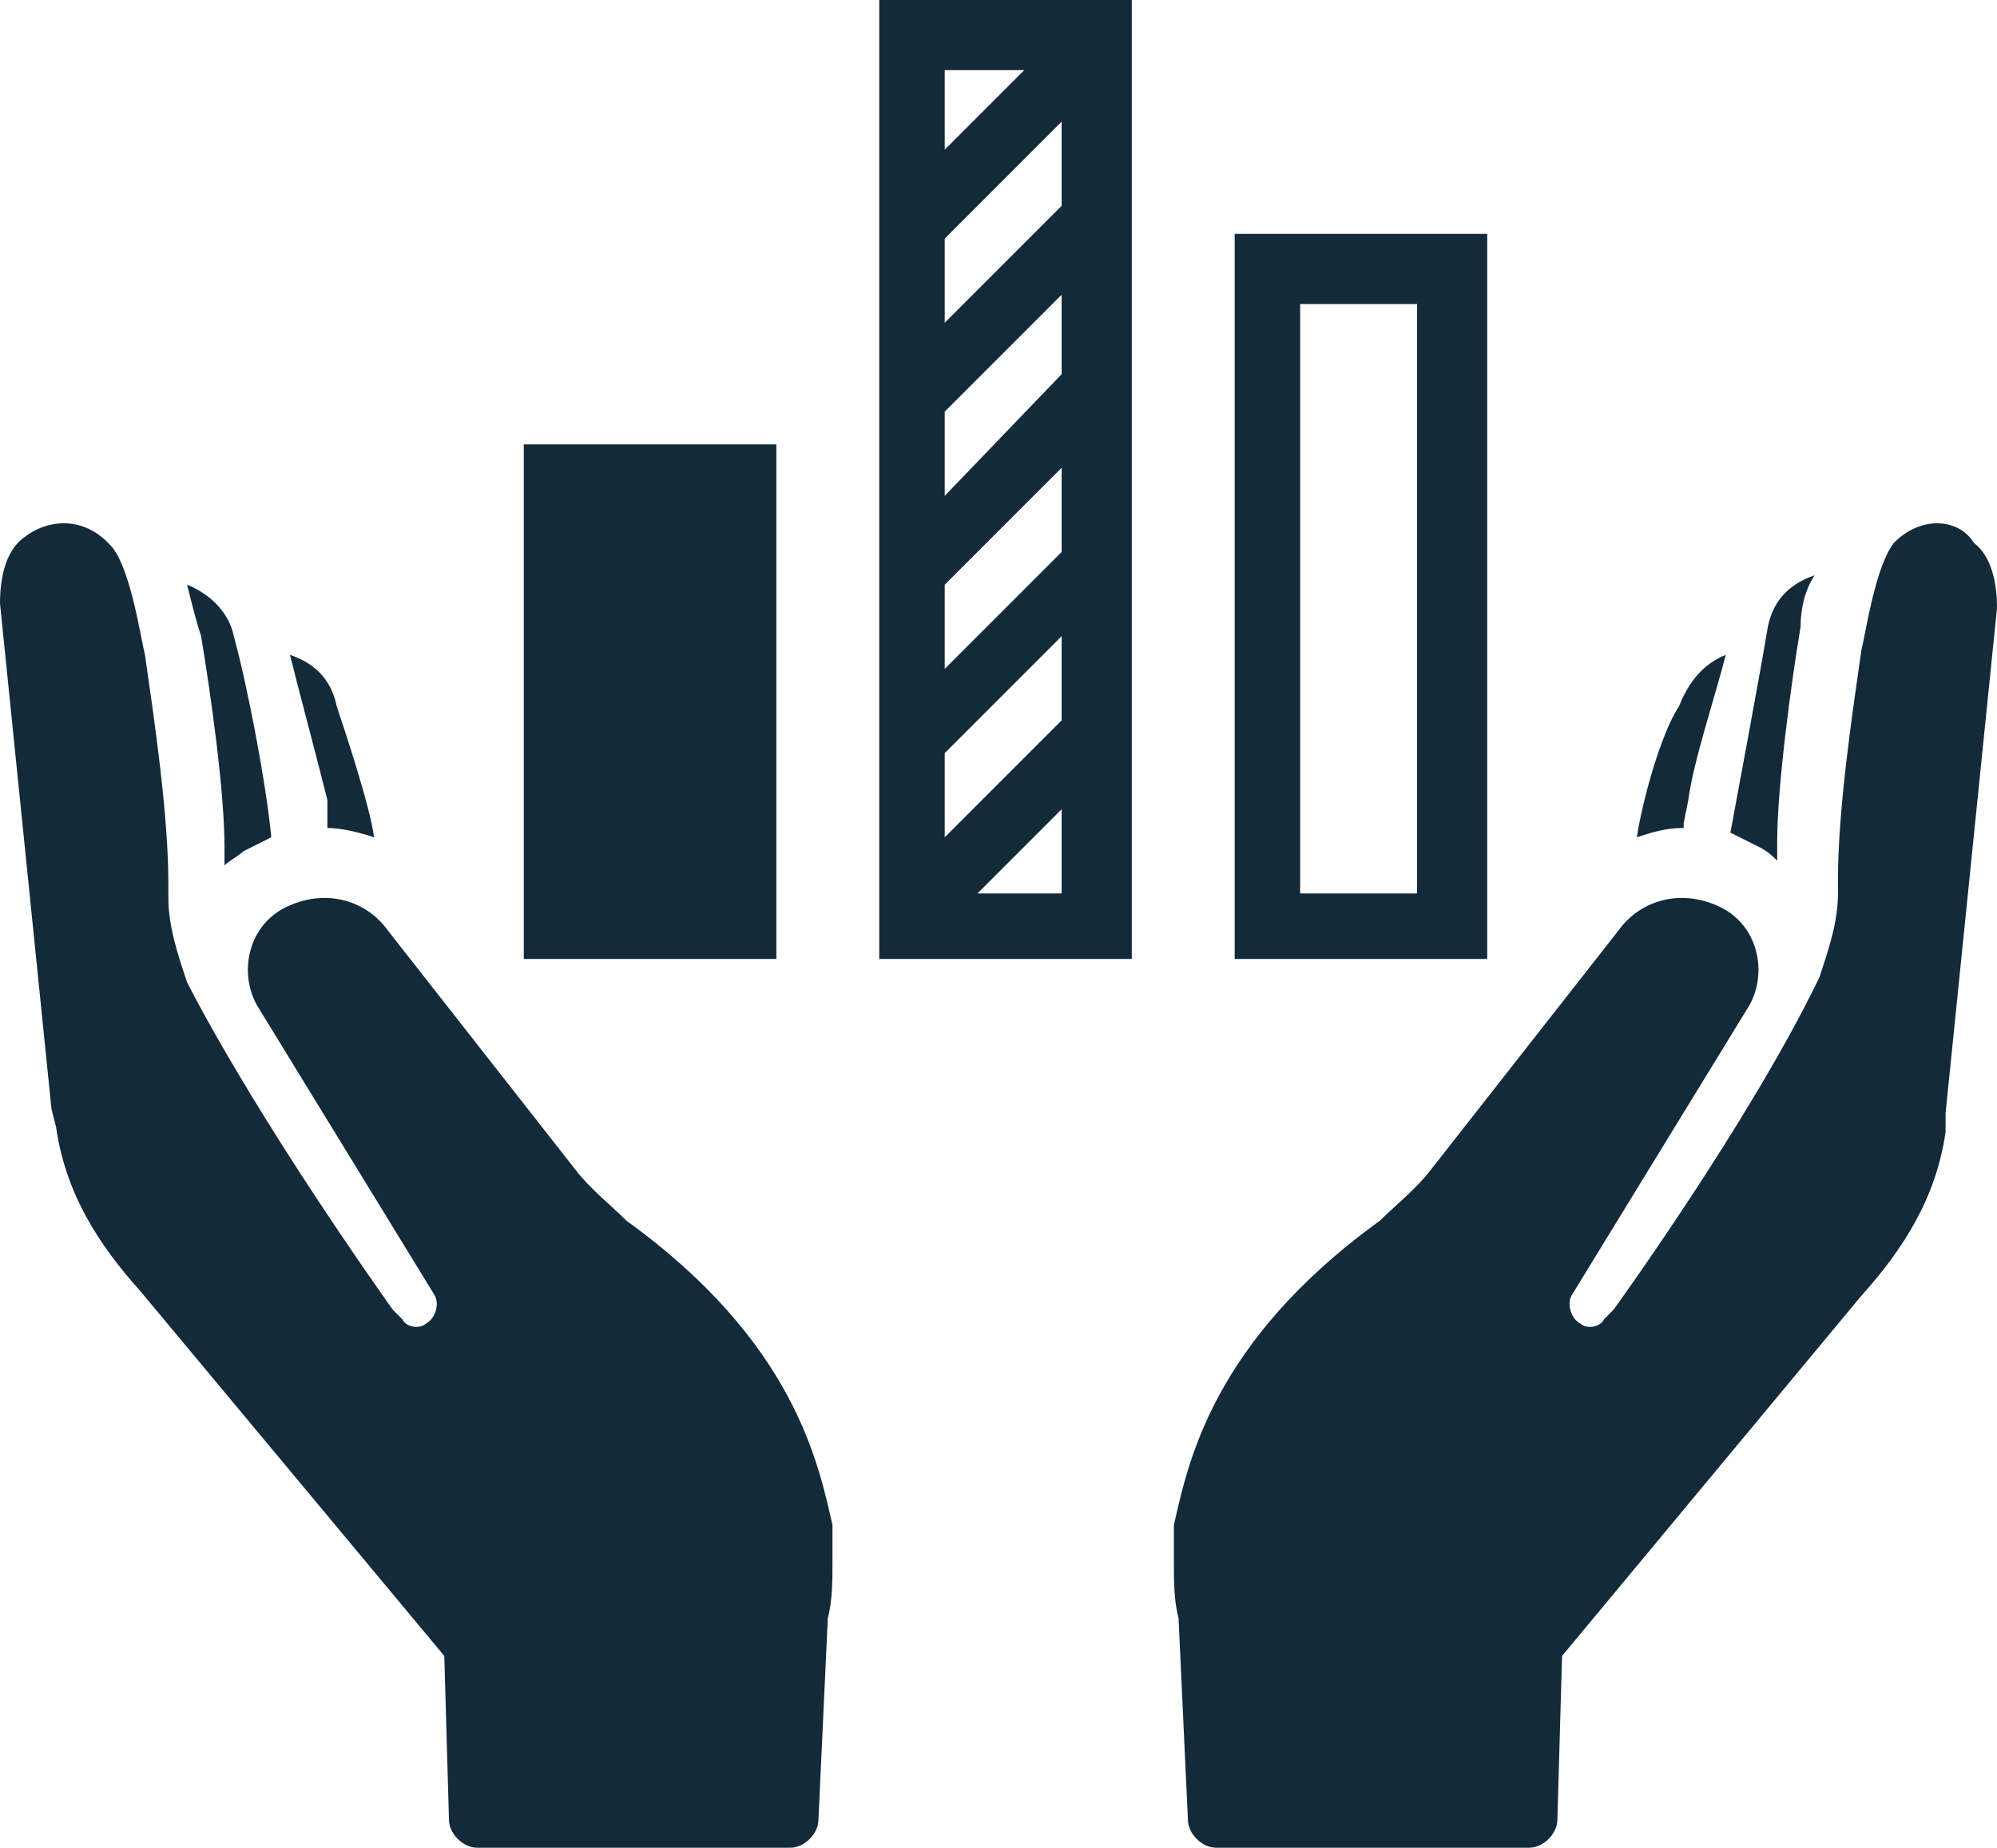 <?xml version="1.0" encoding="UTF-8" standalone="no"?>
<svg
   width="42.7"
   height="39.5"
   viewBox="0 0 42.7 39.5"
   fill="none"
   version="1.1"
   id="svg2"
   sodipodi:docname="tradeify.svg"
   inkscape:version="1.4 (86a8ad7, 2024-10-11)"
   xmlns:inkscape="http://www.inkscape.org/namespaces/inkscape"
   xmlns:sodipodi="http://sodipodi.sourceforge.net/DTD/sodipodi-0.dtd"
   xmlns="http://www.w3.org/2000/svg"
   xmlns:svg="http://www.w3.org/2000/svg">
  <defs
     id="defs2" />
  <sodipodi:namedview
     id="namedview2"
     pagecolor="#ffffff"
     bordercolor="#000000"
     borderopacity="0.25"
     inkscape:showpageshadow="2"
     inkscape:pageopacity="0.0"
     inkscape:pagecheckerboard="0"
     inkscape:deskcolor="#d1d1d1"
     inkscape:zoom="10.271605"
     inkscape:cx="42.836538"
     inkscape:cy="19.957933"
     inkscape:window-width="1920"
     inkscape:window-height="991"
     inkscape:window-x="-9"
     inkscape:window-y="-9"
     inkscape:window-maximized="1"
     inkscape:current-layer="svg2" />
  <path
     d="M 0.5,11.5 C 1,11.1 1.8,11 2.4,11.7 2.8,12.2 3,13.6 3.1,14 c 0.2,1.4 0.5,3.4 0.5,4.9 0,0.1 0,0.2 0,0.3 0,0.6 0.2,1.2 0.4,1.8 1.6,3.1 4.4,7 4.4,7 l 0.2,0.2 c 0.1,0.2 0.4,0.2 0.5,0.1 0.2,-0.1 0.3,-0.4 0.2,-0.6 L 5.5,21.5 C 5.1,20.8 5.3,19.8 6.1,19.4 6.9,19 7.8,19.2 8.3,19.9 l 4,5.1 c 0.3,0.4 0.8,0.8 1.1,1.1 3.6,2.6 4.1,5.2 4.4,6.5 0,0 0,0.3 0,0.8 0,0.4 0,0.8 -0.1,1.2 l -0.2,4.3 c 0,0.3 -0.3,0.6 -0.6,0.6 H 10.2 C 9.9,39.5 9.6,39.2 9.6,38.9 L 9.5,35.4 3,27.6 C 2.1,26.6 1.4,25.5 1.2,24.1 L 1.1,23.7 0,12.9 c 0,-0.5 0.1,-1.1 0.5,-1.4 z m 4.3,6.6 c 0,0.1 0,0.2 0,0.4 C 4.9,18.4 5.1,18.3 5.2,18.2 5.4,18.1 5.6,18 5.8,17.9 5.7,16.8 5.3,14.7 5,13.6 4.9,13.1 4.5,12.7 4,12.5 c 0.1,0.4 0.2,0.8 0.3,1.1 0.2,1.2 0.5,3.3 0.5,4.5 z M 7,17.7 c 0.3,0 0.7,0.1 1,0.2 C 7.9,17.2 7.4,15.7 7.2,15.1 7.1,14.6 6.8,14.2 6.2,14 6.4,14.8 6.8,16.3 7,17.1 v 0.5 z m 33.5,-6.1 c -0.4,0.5 -0.6,1.9 -0.7,2.3 -0.2,1.4 -0.5,3.4 -0.5,4.9 0,0.1 0,0.2 0,0.3 0,0.6 -0.2,1.2 -0.4,1.8 C 37.4,24 34.5,28 34.5,28 l -0.2,0.2 c -0.1,0.2 -0.4,0.2 -0.5,0.1 -0.2,-0.1 -0.3,-0.4 -0.2,-0.6 l 3.8,-6.2 C 37.8,20.8 37.6,19.8 36.8,19.4 36,19 35.1,19.2 34.6,19.9 l -4,5.1 c -0.3,0.4 -0.8,0.8 -1.1,1.1 -3.6,2.6 -4.1,5.2 -4.4,6.5 0,0 0,0.3 0,0.8 0,0.4 0,0.8 0.1,1.2 l 0.2,4.3 c 0,0.3 0.3,0.6 0.6,0.6 h 6.7 c 0.3,0 0.6,-0.3 0.6,-0.6 l 0.1,-3.5 6.4,-7.7 c 0.9,-1 1.6,-2.1 1.8,-3.5 V 23.8 L 42.7,13 c 0,-0.5 -0.1,-1.1 -0.5,-1.4 -0.3,-0.5 -1.1,-0.6 -1.7,0 z M 37,17.8 c 0.2,0.1 0.4,0.2 0.6,0.3 0.2,0.1 0.3,0.2 0.4,0.3 0,-0.1 0,-0.2 0,-0.4 0,-1.2 0.3,-3.4 0.5,-4.6 0,-0.4 0.1,-0.8 0.3,-1.1 -0.6,0.2 -0.9,0.6 -1,1.1 -0.2,1.2 -0.6,3.3 -0.8,4.4 z m -2,0.1 c 0.3,-0.1 0.6,-0.2 1,-0.2 v -0.1 l 0.1,-0.5 c 0.1,-0.8 0.6,-2.3 0.8,-3.1 -0.5,0.2 -0.8,0.6 -1,1.1 -0.4,0.6 -0.8,2.1 -0.9,2.8 z M 16.6,9.5 h -5.4 v 11 h 5.4 z M 18.8,0 h 5.4 v 20.5 h -5.4 z m 3.9,17.3 -1.8,1.8 h 1.8 z M 20.2,3.2 21.9,1.5 h -1.7 z m 0,3.7 2.5,-2.5 V 2.6 l -2.5,2.5 z m 0,3.7 L 22.7,8 V 6.3 l -2.5,2.5 z m 0,3.7 2.5,-2.5 V 10 l -2.5,2.5 z m 0,3.6 2.5,-2.5 v -1.8 l -2.5,2.5 z M 26.4,5 h 5.4 v 15.5 h -5.4 z m 1.4,14.1 h 2.5 V 6.5 h -2.5 z"
     fill="#132a3a"
     id="path1" />
</svg>
